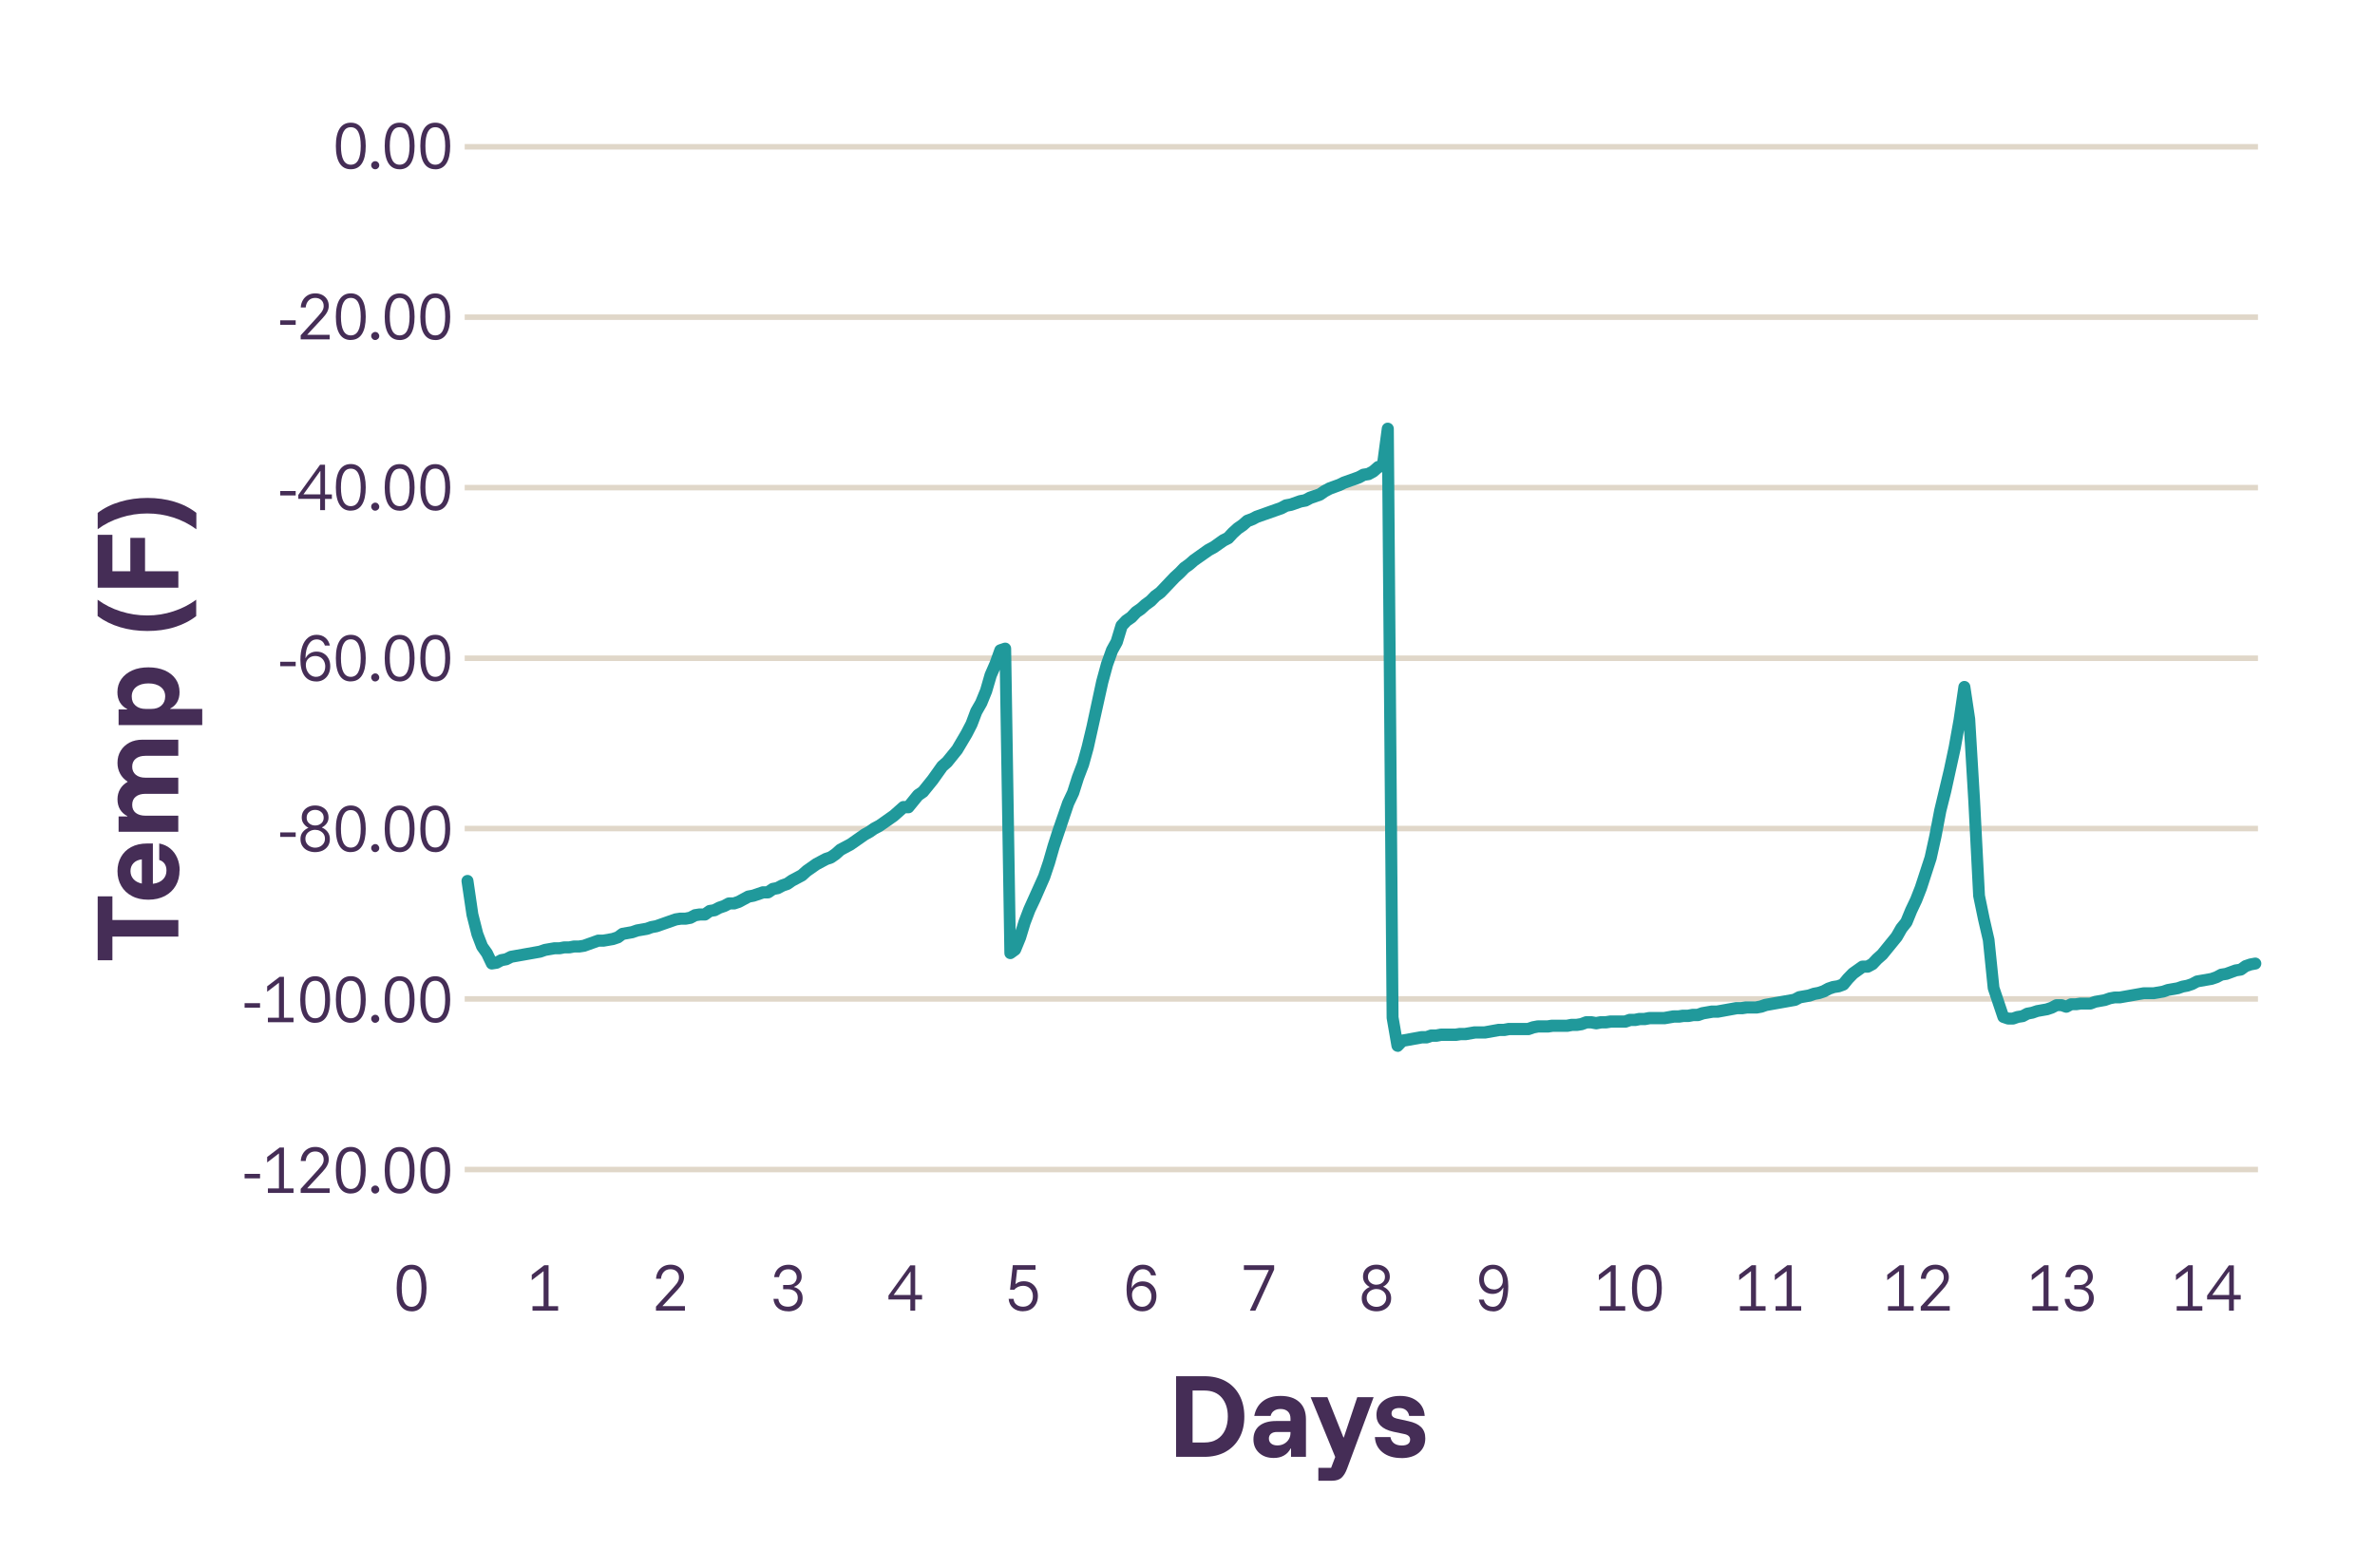 <?xml version="1.0" encoding="UTF-8"?> <svg xmlns="http://www.w3.org/2000/svg" viewBox="0 0 318 210"><defs><style> .cls-1 { fill: #452d56; } .cls-2 { fill: #e0d7c9; } .cls-3 { fill: #20999b; } </style></defs><g id="Layer_1" data-name="Layer 1"><g><path class="cls-1" d="M23.88,123.23v2.21h-8.83v3.17h-1.97v-8.56h1.97v3.17h8.83Z"></path><path class="cls-1" d="M24.04,116.59c0,.76-.17,1.44-.51,2.03-.34.59-.83,1.05-1.45,1.38-.63.33-1.37.5-2.22.5s-1.58-.16-2.19-.49c-.62-.32-1.1-.78-1.43-1.35-.34-.58-.51-1.24-.51-1.99,0-.7.16-1.33.47-1.89s.76-1,1.35-1.32c.59-.32,1.31-.49,2.17-.49h.75v5.4c.59-.07,1.04-.27,1.35-.59.32-.32.47-.72.47-1.19,0-.37-.09-.68-.26-.92-.17-.24-.41-.4-.71-.49v-2.21c.57.11,1.06.33,1.47.67.41.34.72.76.94,1.27.22.51.33,1.07.33,1.68ZM18.99,118.34v-3.25c-.5.07-.88.25-1.13.53-.26.28-.39.63-.39,1.04s.13.78.39,1.07c.26.3.64.5,1.13.61Z"></path><path class="cls-1" d="M23.88,111.4h-8v-2.05h1.17v-.05c-.44-.22-.76-.53-.99-.91-.22-.39-.33-.83-.33-1.34s.12-.96.35-1.36c.23-.4.56-.72,1-.97v-.04c-.44-.28-.77-.64-1-1.07-.23-.43-.35-.91-.35-1.43,0-.62.14-1.16.43-1.63.28-.46.68-.82,1.17-1.09.5-.26,1.08-.39,1.73-.39h4.81v2.16h-4.39c-.56,0-1,.13-1.31.39-.32.26-.47.62-.47,1.07s.16.8.47,1.07c.32.27.75.4,1.31.4h4.39v2.16h-4.39c-.56,0-1,.13-1.31.39-.32.26-.47.62-.47,1.09s.16.82.47,1.07c.32.25.75.38,1.31.38h4.39v2.16Z"></path><path class="cls-1" d="M27.08,97.11h-11.2v-2.09h1.15v-.05c-.87-.46-1.31-1.22-1.31-2.27,0-.67.18-1.25.53-1.75.35-.5.84-.88,1.46-1.16s1.35-.41,2.17-.41,1.55.14,2.18.41c.63.28,1.11.66,1.46,1.16.35.5.52,1.08.52,1.75,0,1.03-.42,1.76-1.25,2.2v.05h4.29v2.16ZM22.12,93.28c0-.54-.2-.97-.61-1.28-.4-.31-.95-.47-1.63-.47s-1.23.16-1.63.47c-.4.31-.61.74-.61,1.28s.17.92.51,1.22c.34.3.8.45,1.37.45h.72c.58,0,1.04-.15,1.37-.45s.51-.7.51-1.22Z"></path><path class="cls-1" d="M26.28,82.51c-.83.65-1.8,1.14-2.92,1.49s-2.33.51-3.63.51-2.51-.17-3.65-.51-2.14-.84-3.01-1.49v-2.19c.92.68,1.95,1.2,3.09,1.56,1.15.36,2.33.55,3.55.55s2.37-.18,3.49-.55c1.12-.36,2.14-.88,3.07-1.56v2.19Z"></path><path class="cls-1" d="M23.88,76.51v2.2h-10.8v-7.08h1.97v4.88h2.4v-4.47h1.97v4.47h4.45Z"></path><path class="cls-1" d="M26.28,70.88c-.92-.68-1.95-1.21-3.07-1.57-1.12-.36-2.28-.54-3.49-.54s-2.4.18-3.55.55c-1.15.36-2.18.88-3.09,1.56v-2.19c.87-.66,1.87-1.16,3.01-1.49,1.13-.34,2.35-.51,3.65-.51s2.51.17,3.63.51c1.12.34,2.09.84,2.92,1.49v2.19Z"></path></g><g><path class="cls-1" d="M157.47,195.12v-10.8h3.79c1.08,0,2.02.22,2.82.65.8.44,1.42,1.06,1.86,1.87.44.81.67,1.77.67,2.88s-.22,2.06-.67,2.87c-.44.81-1.07,1.43-1.87,1.87s-1.74.66-2.81.66h-3.79ZM159.67,193.2h1.59c.68,0,1.24-.15,1.71-.44.46-.29.82-.7,1.06-1.22s.37-1.13.37-1.82c0-1.04-.27-1.88-.81-2.52-.54-.64-1.32-.96-2.32-.96h-1.59v6.96Z"></path><path class="cls-1" d="M170.55,195.27c-.82,0-1.48-.23-1.97-.69-.5-.46-.75-1.06-.75-1.81s.27-1.39.8-1.81c.53-.43,1.28-.64,2.24-.64h1.92v-.32c0-.41-.12-.73-.35-.95s-.56-.34-.98-.34c-.35,0-.64.08-.87.24-.24.16-.39.39-.46.69h-2.19c.16-.85.55-1.51,1.16-1.98s1.4-.7,2.36-.7c1.08,0,1.91.27,2.51.82.6.55.89,1.32.89,2.31v5.03h-2v-1.12h-.05c-.22.42-.52.73-.91.95s-.83.32-1.35.32ZM171.02,193.59c.34,0,.64-.07.91-.22.27-.15.48-.35.63-.6.16-.25.23-.54.23-.87v-.11h-1.81c-.35,0-.61.08-.8.24-.19.16-.28.37-.28.64,0,.28.1.51.3.67.2.16.47.25.82.25Z"></path><path class="cls-1" d="M176.52,198.32v-1.73h1.71l.55-1.45-3.29-8.01h2.24l2.15,5.39h.05l1.8-5.39h2.19l-2.97,8-.57,1.53c-.2.56-.46.98-.75,1.25s-.73.41-1.3.41h-1.79Z"></path><path class="cls-1" d="M187.63,195.28c-1.03,0-1.87-.25-2.51-.76-.64-.51-.98-1.19-1.03-2.05h2.08c.06.36.23.64.49.84.27.2.62.29,1.05.29.35,0,.62-.07.81-.2.19-.13.29-.33.29-.6,0-.37-.25-.62-.76-.73l-1.52-.32c-1.48-.33-2.23-1.07-2.23-2.23,0-.77.29-1.39.87-1.86s1.34-.7,2.29-.7,1.73.24,2.33.73c.6.48.92,1.14.97,1.95h-2.08c-.06-.35-.21-.61-.44-.79-.23-.18-.53-.27-.89-.27-.31,0-.56.06-.75.19-.19.12-.28.31-.28.55,0,.18.06.32.18.43.12.11.29.19.51.24l1.57.35c.75.16,1.31.42,1.69.79.38.37.57.87.57,1.51,0,.82-.29,1.46-.87,1.94-.58.48-1.36.71-2.35.71Z"></path></g><g><g><path class="cls-1" d="M32.75,157.82v-.6h2.07s0,.6,0,.6h-2.07Z"></path><path class="cls-1" d="M35.87,159.77v-.6s1.48,0,1.48,0v-4.69s-1.55,1.19-1.55,1.19h-.03v-.71l1.67-1.27h.58v5.48s1.28,0,1.28,0v.6s-3.43,0-3.43,0Z"></path><path class="cls-1" d="M40.26,159.77v-.54s2.29-2.51,2.29-2.51c.2-.22.36-.41.48-.57.11-.15.19-.3.24-.43.05-.13.07-.27.07-.41,0-.33-.1-.59-.31-.79-.21-.2-.48-.3-.82-.3-.36,0-.66.11-.88.34-.23.23-.36.54-.4.94h-.66c.02-.38.12-.71.29-.99.16-.28.39-.5.67-.66s.62-.24.99-.24c.34,0,.65.07.93.21.27.14.49.34.64.59.15.25.23.54.23.87,0,.28-.07.55-.21.82-.14.27-.36.56-.66.88l-2,2.15v.03h2.99s0,.61,0,.61h-3.87Z"></path><path class="cls-1" d="M46.97,159.86c-.66,0-1.15-.26-1.49-.79-.34-.53-.51-1.31-.51-2.33,0-1.02.17-1.8.51-2.33.34-.53.84-.8,1.49-.8s1.15.27,1.49.79c.34.53.51,1.31.51,2.33,0,1.02-.17,1.8-.51,2.33-.34.53-.84.79-1.49.79ZM46.97,159.24c.44,0,.78-.21,1-.63.22-.42.33-1.05.33-1.88,0-.83-.11-1.46-.33-1.88-.22-.42-.55-.63-1-.63s-.77.21-.99.63c-.22.42-.33,1.05-.33,1.88,0,.83.11,1.46.33,1.88.22.42.55.63.99.63Z"></path><path class="cls-1" d="M50.24,159.86c-.15,0-.28-.05-.38-.16s-.16-.23-.16-.38.05-.28.16-.38.23-.16.38-.16.28.05.38.16.16.23.16.38-.05.28-.16.38-.23.16-.38.16Z"></path><path class="cls-1" d="M53.51,159.86c-.66,0-1.15-.26-1.49-.79-.34-.53-.51-1.31-.51-2.33,0-1.02.17-1.8.51-2.33.34-.53.84-.79,1.49-.79.65,0,1.15.26,1.49.79.34.53.51,1.31.51,2.33,0,1.02-.17,1.8-.51,2.33-.34.53-.84.79-1.49.8ZM53.51,159.24c.44,0,.78-.21,1-.63.22-.42.33-1.05.33-1.88,0-.83-.11-1.46-.33-1.88-.22-.42-.55-.63-1-.63s-.77.21-.99.63c-.22.42-.33,1.05-.33,1.88,0,.83.11,1.46.33,1.88.22.42.55.63.99.63Z"></path><path class="cls-1" d="M58.28,159.86c-.66,0-1.15-.26-1.49-.79-.34-.53-.51-1.31-.51-2.33,0-1.02.17-1.8.51-2.33.34-.53.84-.79,1.49-.79s1.15.26,1.49.79c.34.53.51,1.31.51,2.33,0,1.02-.17,1.8-.51,2.33-.34.53-.84.8-1.49.8ZM58.28,159.24c.44,0,.78-.21,1-.63.22-.42.33-1.05.33-1.88,0-.83-.11-1.46-.33-1.88-.22-.42-.55-.63-1-.63s-.77.21-.99.63c-.22.42-.33,1.05-.33,1.88,0,.83.11,1.46.33,1.88.22.42.55.63.99.63Z"></path></g><g><path class="cls-1" d="M32.75,134.96v-.6h2.07s0,.6,0,.6h-2.07Z"></path><path class="cls-1" d="M35.87,136.91v-.6s1.48,0,1.48,0v-4.69s-1.55,1.19-1.55,1.19h-.03v-.71l1.67-1.27h.58v5.48s1.28,0,1.28,0v.6s-3.43,0-3.43,0Z"></path><path class="cls-1" d="M42.2,137c-.66,0-1.15-.26-1.49-.79-.34-.53-.51-1.31-.51-2.33,0-1.02.17-1.8.51-2.33.34-.53.84-.8,1.49-.8s1.15.27,1.49.79.51,1.31.51,2.33c0,1.02-.17,1.8-.51,2.33-.34.53-.84.79-1.49.79ZM42.2,136.38c.44,0,.78-.21,1-.63.22-.42.33-1.05.33-1.88,0-.83-.11-1.46-.33-1.88-.22-.42-.55-.63-1-.63s-.77.21-.99.63c-.22.42-.33,1.05-.33,1.88,0,.83.11,1.46.33,1.88.22.42.55.63.99.63Z"></path><path class="cls-1" d="M46.97,136.99c-.66,0-1.15-.26-1.49-.79-.34-.53-.51-1.31-.51-2.33,0-1.02.17-1.8.51-2.33.34-.53.84-.8,1.49-.8s1.15.27,1.49.79c.34.53.51,1.31.51,2.33,0,1.02-.17,1.8-.51,2.33-.34.53-.84.79-1.49.79ZM46.97,136.38c.44,0,.78-.21,1-.63.22-.42.33-1.05.33-1.88,0-.83-.11-1.46-.33-1.88-.22-.42-.55-.63-1-.63s-.77.21-.99.63c-.22.42-.33,1.05-.33,1.88,0,.83.11,1.46.33,1.88.22.42.55.63.99.63Z"></path><path class="cls-1" d="M50.24,136.99c-.15,0-.28-.05-.38-.16s-.16-.23-.16-.38.05-.28.16-.38.23-.16.38-.16.28.05.38.16.16.23.16.38-.05.28-.16.38-.23.16-.38.16Z"></path><path class="cls-1" d="M53.51,136.99c-.66,0-1.15-.26-1.49-.79-.34-.53-.51-1.31-.51-2.33,0-1.02.17-1.8.51-2.33.34-.53.84-.79,1.49-.79.65,0,1.15.26,1.49.79.34.53.51,1.31.51,2.33,0,1.02-.17,1.8-.51,2.33-.34.53-.84.79-1.49.8ZM53.51,136.38c.44,0,.78-.21,1-.63.22-.42.33-1.05.33-1.88,0-.83-.11-1.46-.33-1.88-.22-.42-.55-.63-1-.63s-.77.21-.99.63c-.22.42-.33,1.05-.33,1.88,0,.83.11,1.46.33,1.88.22.42.55.63.99.63Z"></path><path class="cls-1" d="M58.28,136.99c-.66,0-1.15-.26-1.49-.79-.34-.53-.51-1.31-.51-2.33,0-1.02.17-1.8.51-2.33.34-.53.84-.79,1.49-.79s1.15.26,1.49.79c.34.53.51,1.31.51,2.33,0,1.02-.17,1.8-.51,2.33-.34.53-.84.8-1.49.8ZM58.28,136.38c.44,0,.78-.21,1-.63.22-.42.33-1.05.33-1.88,0-.83-.11-1.46-.33-1.88-.22-.42-.55-.63-1-.63s-.77.21-.99.63c-.22.42-.33,1.05-.33,1.88,0,.83.11,1.46.33,1.88.22.42.55.63.99.63Z"></path></g><g><path class="cls-1" d="M37.52,112.09v-.6h2.07s0,.6,0,.6h-2.07Z"></path><path class="cls-1" d="M42.2,114.13c-.35,0-.68-.07-.98-.2-.3-.13-.54-.33-.72-.6-.18-.26-.27-.58-.27-.96s.11-.7.32-.95c.21-.25.46-.43.73-.54v-.03c-.24-.11-.44-.29-.62-.53-.18-.24-.26-.52-.26-.82,0-.35.08-.64.24-.88.16-.24.38-.42.65-.55.27-.13.57-.19.9-.19s.64.06.91.19.49.31.65.55c.16.24.24.53.24.88,0,.31-.09.57-.26.8-.18.23-.38.4-.62.51v.03c.28.11.53.3.74.56.21.26.32.59.32.97s-.09.7-.27.96c-.18.26-.42.46-.72.6-.3.13-.63.2-.98.2ZM42.2,113.53c.23,0,.45-.05.65-.15s.36-.24.48-.42c.12-.18.18-.39.18-.63s-.06-.46-.18-.63c-.12-.18-.28-.31-.48-.41-.2-.1-.42-.15-.65-.15s-.45.05-.65.15c-.2.1-.36.23-.48.41s-.18.39-.18.63.06.45.18.63c.12.18.28.32.48.42.2.1.42.15.65.15ZM42.2,110.56c.31,0,.58-.09.8-.28.23-.19.34-.44.34-.76s-.11-.58-.34-.77-.49-.28-.8-.28-.58.09-.8.28c-.23.19-.34.44-.34.77s.11.57.34.76c.23.19.49.28.8.28Z"></path><path class="cls-1" d="M46.97,114.13c-.66,0-1.15-.26-1.49-.79-.34-.53-.51-1.31-.51-2.33,0-1.02.17-1.8.51-2.33.34-.53.84-.8,1.49-.8s1.15.27,1.49.79c.34.53.51,1.31.51,2.33,0,1.02-.17,1.8-.51,2.33-.34.53-.84.79-1.49.79ZM46.97,113.52c.44,0,.78-.21,1-.63.22-.42.33-1.05.33-1.88,0-.83-.11-1.46-.33-1.88-.22-.42-.55-.63-1-.63s-.77.21-.99.63c-.22.42-.33,1.05-.33,1.88,0,.83.11,1.46.33,1.88.22.42.55.63.99.63Z"></path><path class="cls-1" d="M50.24,114.13c-.15,0-.28-.05-.38-.16s-.16-.23-.16-.38.05-.28.16-.38.23-.16.38-.16.28.05.38.16.16.23.16.38-.05.28-.16.38-.23.16-.38.16Z"></path><path class="cls-1" d="M53.51,114.13c-.66,0-1.15-.26-1.49-.79-.34-.53-.51-1.31-.51-2.33,0-1.02.17-1.8.51-2.33.34-.53.84-.79,1.49-.79.65,0,1.15.26,1.49.79.34.53.51,1.31.51,2.33,0,1.02-.17,1.8-.51,2.33-.34.53-.84.79-1.49.8ZM53.51,113.51c.44,0,.78-.21,1-.63.22-.42.33-1.05.33-1.88,0-.83-.11-1.46-.33-1.88-.22-.42-.55-.63-1-.63s-.77.21-.99.63c-.22.42-.33,1.05-.33,1.88,0,.83.11,1.46.33,1.88.22.42.55.63.99.63Z"></path><path class="cls-1" d="M58.28,114.13c-.66,0-1.15-.26-1.49-.79-.34-.53-.51-1.31-.51-2.33,0-1.02.17-1.8.51-2.33.34-.53.84-.79,1.49-.79s1.15.26,1.49.79c.34.53.51,1.31.51,2.33,0,1.02-.17,1.8-.51,2.33-.34.53-.84.8-1.49.8ZM58.28,113.51c.44,0,.78-.21,1-.63.22-.42.33-1.05.33-1.88,0-.83-.11-1.46-.33-1.88-.22-.42-.55-.63-1-.63s-.77.21-.99.63c-.22.42-.33,1.05-.33,1.88,0,.83.11,1.46.33,1.88.22.42.55.63.99.63Z"></path></g><g><path class="cls-1" d="M37.52,89.23v-.6h2.07s0,.6,0,.6h-2.07Z"></path><path class="cls-1" d="M42.34,91.27c-.68,0-1.2-.25-1.57-.75-.36-.5-.55-1.22-.55-2.15,0-.7.09-1.3.26-1.8.17-.5.42-.88.75-1.15.32-.27.71-.4,1.16-.4s.85.12,1.16.38c.31.25.52.6.62,1.06h-.67c-.08-.26-.22-.47-.41-.61-.19-.14-.42-.21-.69-.21-.44,0-.79.21-1.06.63s-.42,1.04-.44,1.86h.03c.14-.28.34-.49.6-.64.26-.15.54-.22.84-.22.37,0,.69.08.97.25s.49.39.65.69c.16.29.23.64.23,1.03s-.08.75-.24,1.06c-.16.31-.38.55-.66.72-.28.17-.6.26-.97.26ZM42.31,90.65c.37,0,.66-.13.89-.39.23-.26.35-.59.35-1,0-.27-.06-.5-.17-.72-.11-.21-.27-.38-.47-.5-.2-.12-.44-.18-.7-.18-.36,0-.66.11-.9.33-.24.22-.36.5-.36.84,0,.31.06.59.18.83.12.24.28.44.49.58s.44.21.69.21Z"></path><path class="cls-1" d="M46.97,91.27c-.66,0-1.15-.26-1.49-.79-.34-.53-.51-1.31-.51-2.33,0-1.02.17-1.8.51-2.33.34-.53.84-.8,1.49-.8s1.15.27,1.49.79c.34.53.51,1.31.51,2.33,0,1.02-.17,1.8-.51,2.33-.34.53-.84.79-1.49.79ZM46.97,90.65c.44,0,.78-.21,1-.63.22-.42.33-1.05.33-1.88,0-.83-.11-1.46-.33-1.88-.22-.42-.55-.63-1-.63s-.77.21-.99.63c-.22.42-.33,1.05-.33,1.88,0,.83.11,1.46.33,1.88.22.42.55.63.99.63Z"></path><path class="cls-1" d="M50.24,91.27c-.15,0-.28-.05-.38-.16s-.16-.23-.16-.38.05-.28.16-.38.23-.16.38-.16.28.05.38.16.16.23.16.38-.05.28-.16.38-.23.16-.38.16Z"></path><path class="cls-1" d="M53.51,91.27c-.66,0-1.15-.26-1.49-.79-.34-.53-.51-1.31-.51-2.33,0-1.02.17-1.8.51-2.33.34-.53.84-.79,1.49-.79.65,0,1.15.26,1.49.79.34.53.51,1.31.51,2.33,0,1.02-.17,1.8-.51,2.33-.34.53-.84.79-1.49.8ZM53.51,90.65c.44,0,.78-.21,1-.63.22-.42.33-1.05.33-1.88,0-.83-.11-1.46-.33-1.88-.22-.42-.55-.63-1-.63s-.77.21-.99.63c-.22.42-.33,1.05-.33,1.88,0,.83.11,1.46.33,1.88.22.42.55.63.99.63Z"></path><path class="cls-1" d="M58.28,91.26c-.66,0-1.15-.26-1.49-.79-.34-.53-.51-1.31-.51-2.33,0-1.02.17-1.8.51-2.33.34-.53.84-.79,1.49-.79s1.15.26,1.49.79c.34.53.51,1.31.51,2.33,0,1.02-.17,1.8-.51,2.33-.34.53-.84.8-1.49.8ZM58.28,90.65c.44,0,.78-.21,1-.63.22-.42.33-1.05.33-1.88,0-.83-.11-1.46-.33-1.88-.22-.42-.55-.63-1-.63s-.77.21-.99.63c-.22.42-.33,1.05-.33,1.88,0,.83.11,1.46.33,1.88.22.42.55.63.99.63Z"></path></g><g><path class="cls-1" d="M37.52,66.36v-.6h2.07s0,.6,0,.6h-2.07Z"></path><path class="cls-1" d="M42.87,68.31v-1.5s-2.93,0-2.93,0v-.52l2.92-4.05h.66v3.98s.92,0,.92,0v.6h-.92s0,1.5,0,1.5h-.66ZM40.63,66.21h2.27s0-3.12,0-3.12h-.03l-2.24,3.12Z"></path><path class="cls-1" d="M46.97,68.4c-.66,0-1.15-.26-1.49-.79-.34-.53-.51-1.31-.51-2.33,0-1.02.17-1.8.51-2.33.34-.53.84-.8,1.49-.8s1.15.27,1.49.79c.34.53.51,1.31.51,2.33,0,1.02-.17,1.8-.51,2.33-.34.53-.84.79-1.49.79ZM46.97,67.79c.44,0,.78-.21,1-.63.22-.42.33-1.05.33-1.88,0-.83-.11-1.46-.33-1.88-.22-.42-.55-.63-1-.63s-.77.21-.99.63c-.22.42-.33,1.05-.33,1.88,0,.83.11,1.46.33,1.88.22.42.55.63.99.63Z"></path><path class="cls-1" d="M50.24,68.4c-.15,0-.28-.05-.38-.16s-.16-.23-.16-.38.05-.28.16-.38.23-.16.38-.16.28.05.38.16.16.23.16.38-.05.28-.16.38-.23.16-.38.16Z"></path><path class="cls-1" d="M53.51,68.4c-.66,0-1.15-.26-1.49-.79-.34-.53-.51-1.31-.51-2.33,0-1.02.17-1.8.51-2.33.34-.53.84-.79,1.49-.79.65,0,1.15.26,1.49.79.34.53.51,1.31.51,2.33,0,1.02-.17,1.8-.51,2.33-.34.53-.84.79-1.49.8ZM53.51,67.79c.44,0,.78-.21,1-.63.22-.42.33-1.05.33-1.88,0-.83-.11-1.46-.33-1.88-.22-.42-.55-.63-1-.63s-.77.21-.99.63c-.22.42-.33,1.05-.33,1.88,0,.83.11,1.46.33,1.88.22.42.55.63.99.63Z"></path><path class="cls-1" d="M58.28,68.4c-.66,0-1.15-.26-1.49-.79-.34-.53-.51-1.31-.51-2.33,0-1.02.17-1.8.51-2.33.34-.53.84-.79,1.49-.79s1.15.26,1.49.79c.34.53.51,1.31.51,2.33,0,1.02-.17,1.8-.51,2.33-.34.53-.84.8-1.49.8ZM58.28,67.78c.44,0,.78-.21,1-.63.22-.42.33-1.05.33-1.88,0-.83-.11-1.46-.33-1.88-.22-.42-.55-.63-1-.63s-.77.21-.99.63c-.22.42-.33,1.05-.33,1.88,0,.83.11,1.46.33,1.88.22.42.55.63.99.63Z"></path></g><g><path class="cls-1" d="M37.52,43.5v-.6h2.07s0,.6,0,.6h-2.07Z"></path><path class="cls-1" d="M40.26,45.45v-.54s2.29-2.51,2.29-2.51c.2-.22.36-.41.48-.57.11-.15.19-.3.24-.43.05-.13.07-.27.07-.41,0-.33-.1-.59-.31-.79-.21-.2-.48-.3-.82-.3-.36,0-.66.11-.88.34-.23.23-.36.54-.4.94h-.66c.02-.38.12-.71.29-.99.16-.28.39-.5.67-.66s.62-.24.99-.24c.34,0,.65.07.93.21.27.14.49.34.64.59.15.25.23.54.23.87,0,.28-.07.55-.21.82-.14.27-.36.56-.66.88l-2,2.15v.03h2.99s0,.61,0,.61h-3.87Z"></path><path class="cls-1" d="M46.97,45.54c-.66,0-1.15-.26-1.49-.79-.34-.53-.51-1.31-.51-2.33,0-1.02.17-1.8.51-2.33.34-.53.84-.8,1.49-.8s1.15.27,1.49.79c.34.53.51,1.31.51,2.33,0,1.02-.17,1.8-.51,2.33-.34.53-.84.79-1.49.79ZM46.97,44.92c.44,0,.78-.21,1-.63.22-.42.33-1.05.33-1.88,0-.83-.11-1.46-.33-1.88-.22-.42-.55-.63-1-.63s-.77.21-.99.63c-.22.42-.33,1.05-.33,1.88,0,.83.11,1.46.33,1.88.22.42.55.63.99.63Z"></path><path class="cls-1" d="M50.24,45.54c-.15,0-.28-.05-.38-.16s-.16-.23-.16-.38.05-.28.16-.38.23-.16.38-.16.28.05.38.16.16.23.16.38-.05.28-.16.38-.23.16-.38.16Z"></path><path class="cls-1" d="M53.51,45.54c-.66,0-1.15-.26-1.49-.79-.34-.53-.51-1.31-.51-2.33,0-1.02.17-1.8.51-2.33.34-.53.84-.79,1.49-.79.65,0,1.15.26,1.49.79.34.53.51,1.31.51,2.33,0,1.02-.17,1.8-.51,2.33-.34.53-.84.79-1.49.8ZM53.51,44.92c.44,0,.78-.21,1-.63.22-.42.33-1.05.33-1.88,0-.83-.11-1.46-.33-1.88-.22-.42-.55-.63-1-.63s-.77.21-.99.63c-.22.42-.33,1.05-.33,1.88,0,.83.11,1.46.33,1.88.22.42.55.63.99.63Z"></path><path class="cls-1" d="M58.28,45.54c-.66,0-1.15-.26-1.49-.79-.34-.53-.51-1.31-.51-2.33,0-1.02.17-1.8.51-2.33.34-.53.84-.79,1.49-.79s1.15.26,1.49.79c.34.53.51,1.31.51,2.33,0,1.02-.17,1.8-.51,2.33-.34.53-.84.8-1.49.8ZM58.28,44.92c.44,0,.78-.21,1-.63.22-.42.33-1.05.33-1.88,0-.83-.11-1.46-.33-1.88-.22-.42-.55-.63-1-.63s-.77.21-.99.63c-.22.42-.33,1.05-.33,1.88,0,.83.11,1.46.33,1.88.22.42.55.63.99.63Z"></path></g><g><path class="cls-1" d="M46.97,22.67c-.66,0-1.15-.26-1.49-.79-.34-.53-.51-1.31-.51-2.33,0-1.03.17-1.8.51-2.33.34-.53.84-.79,1.49-.79s1.15.26,1.49.79.51,1.31.51,2.33c0,1.02-.17,1.8-.51,2.33-.34.53-.84.79-1.49.79ZM46.97,22.06c.44,0,.78-.21,1-.63.22-.42.33-1.05.33-1.88,0-.83-.11-1.46-.33-1.88-.22-.42-.55-.63-1-.63s-.77.21-.99.63c-.22.42-.33,1.05-.33,1.88,0,.83.11,1.46.33,1.88.22.42.55.63.99.63Z"></path><path class="cls-1" d="M50.24,22.67c-.15,0-.28-.05-.38-.16-.1-.1-.16-.23-.16-.38s.05-.28.16-.38c.1-.11.23-.16.38-.16s.28.05.38.16c.1.1.16.23.16.38s-.05.28-.16.38c-.1.11-.23.16-.38.16Z"></path><path class="cls-1" d="M53.51,22.67c-.66,0-1.15-.26-1.49-.79-.34-.53-.51-1.31-.51-2.33,0-1.02.17-1.8.51-2.33.34-.53.84-.79,1.49-.79.65,0,1.15.26,1.49.79.34.53.51,1.31.51,2.33,0,1.02-.17,1.8-.51,2.33-.34.53-.84.79-1.49.8ZM53.51,22.06c.44,0,.78-.21,1-.63.22-.42.33-1.05.33-1.88,0-.83-.11-1.46-.33-1.88-.22-.42-.55-.63-1-.63s-.77.21-.99.63c-.22.42-.33,1.05-.33,1.88,0,.83.11,1.46.33,1.88.22.42.55.63.99.63Z"></path><path class="cls-1" d="M58.28,22.67c-.66,0-1.15-.26-1.49-.79-.34-.53-.51-1.31-.51-2.33,0-1.03.17-1.8.51-2.33.34-.53.84-.79,1.49-.79s1.15.26,1.49.79c.34.53.51,1.31.51,2.33,0,1.02-.17,1.8-.51,2.33-.34.53-.84.8-1.49.8ZM58.28,22.06c.44,0,.78-.21,1-.63.22-.42.33-1.05.33-1.88,0-.83-.11-1.46-.33-1.88-.22-.42-.55-.63-1-.63s-.77.21-.99.63c-.22.42-.33,1.05-.33,1.88,0,.83.11,1.46.33,1.88.22.42.55.63.99.63Z"></path></g></g><g><path class="cls-1" d="M55.11,175.63c-.66,0-1.15-.26-1.49-.79-.34-.53-.51-1.31-.51-2.33,0-1.02.17-1.8.51-2.33.34-.53.84-.79,1.49-.79s1.15.26,1.49.79c.34.53.51,1.31.51,2.33,0,1.02-.17,1.8-.51,2.33-.34.53-.84.8-1.49.8ZM55.11,175.02c.44,0,.78-.21,1-.63.22-.42.33-1.05.33-1.88,0-.83-.11-1.46-.33-1.88-.22-.42-.55-.63-1-.63s-.77.21-.99.63c-.22.42-.33,1.05-.33,1.88,0,.83.11,1.46.33,1.88.22.42.55.63.99.63Z"></path><path class="cls-1" d="M71.3,175.54v-.6s1.48,0,1.48,0v-4.69s-1.55,1.19-1.55,1.19h-.03v-.71l1.67-1.27h.58v5.48s1.28,0,1.28,0v.6s-3.43,0-3.43,0Z"></path><path class="cls-1" d="M87.83,175.54v-.54s2.29-2.51,2.29-2.51c.2-.22.36-.41.48-.57.11-.15.19-.3.24-.43.05-.13.07-.27.07-.41,0-.33-.1-.59-.31-.79-.21-.2-.48-.3-.82-.3-.36,0-.66.11-.88.34-.23.23-.36.54-.4.94h-.66c.02-.38.12-.71.29-.99.16-.28.39-.5.67-.66.29-.16.62-.24.99-.24.34,0,.65.07.93.21s.49.34.64.59c.15.25.23.54.23.87,0,.28-.07.55-.21.82-.14.26-.36.56-.66.88l-2,2.15v.03h2.99s0,.61,0,.61h-3.87Z"></path><path class="cls-1" d="M105.54,175.63c-.58,0-1.04-.15-1.38-.44-.35-.29-.55-.7-.6-1.23h.66c.03.33.16.59.39.78s.53.27.9.27.68-.11.93-.33c.25-.22.38-.51.38-.87s-.12-.64-.37-.84c-.25-.2-.56-.3-.94-.3h-.65v-.57h.7c.37,0,.65-.1.84-.31s.28-.45.28-.72c0-.32-.11-.58-.33-.78-.22-.2-.49-.29-.8-.29-.36,0-.65.1-.85.3-.21.2-.33.45-.39.75h-.65c.03-.32.13-.6.29-.85.16-.25.39-.45.66-.59s.6-.22.96-.22c.33,0,.62.06.89.19.27.13.48.31.64.55.16.24.24.53.24.86s-.1.6-.29.84c-.19.24-.43.41-.73.52v.03c.33.08.6.25.82.5s.33.58.33.98-.09.72-.27.98c-.18.27-.41.46-.7.6-.29.13-.61.2-.96.2Z"></path><path class="cls-1" d="M121.89,175.54v-1.5s-2.93,0-2.93,0v-.52l2.92-4.05h.66s0,3.97,0,3.97h.92v.6h-.92v1.5s-.66,0-.66,0ZM119.65,173.44h2.27v-3.12h-.03l-2.24,3.12Z"></path><path class="cls-1" d="M137.03,175.63c-.58,0-1.04-.15-1.38-.44-.35-.29-.55-.7-.6-1.23h.66c.03.33.16.59.39.77.23.19.53.28.9.28s.7-.13.94-.39c.24-.26.36-.6.36-1.01s-.12-.75-.36-1.01-.56-.39-.94-.39c-.25,0-.47.05-.68.14-.21.1-.38.23-.5.39h-.58s.37-3.29.37-3.29h3.04s0,.61,0,.61h-2.46s-.22,1.91-.22,1.91h.03c.13-.12.3-.22.48-.28s.39-.09.6-.09c.38,0,.7.08.99.25.28.17.5.4.66.69s.24.64.24,1.03-.08.75-.25,1.06c-.17.31-.39.55-.68.72-.29.17-.62.26-1,.26Z"></path><path class="cls-1" d="M152.96,175.63c-.68,0-1.2-.25-1.57-.75-.36-.5-.55-1.22-.55-2.15,0-.7.09-1.3.26-1.8.17-.5.42-.88.75-1.15.32-.27.71-.4,1.16-.4s.85.12,1.16.37c.31.25.52.6.62,1.06h-.67c-.08-.26-.22-.47-.41-.61-.19-.14-.42-.21-.69-.21-.44,0-.79.21-1.06.63-.27.42-.42,1.04-.44,1.86h.03c.14-.28.34-.49.6-.64.26-.15.54-.22.84-.22.37,0,.69.08.97.25.27.17.49.4.65.69.16.29.23.64.23,1.03s-.08.75-.24,1.06c-.16.31-.38.55-.66.72-.28.17-.6.26-.97.26ZM152.93,175.02c.37,0,.66-.13.89-.39.23-.26.35-.59.35-1,0-.27-.06-.5-.17-.72-.11-.21-.27-.38-.47-.5-.2-.12-.44-.18-.7-.18-.36,0-.66.11-.9.33-.24.22-.36.5-.36.84,0,.31.06.59.18.83.12.25.28.44.49.58s.44.21.69.21Z"></path><path class="cls-1" d="M167.35,175.54l2.55-5.45h-3.35s0-.63,0-.63h4.05s0,.58,0,.58l-2.51,5.5h-.73Z"></path><path class="cls-1" d="M184.3,175.63c-.35,0-.68-.07-.98-.2-.3-.14-.54-.33-.72-.6s-.27-.58-.27-.96.11-.7.32-.95c.21-.25.46-.43.73-.54v-.03c-.24-.11-.44-.29-.62-.53-.18-.24-.26-.52-.26-.82,0-.35.08-.64.24-.88s.38-.42.65-.55.57-.19.9-.19.64.06.91.19c.27.13.49.31.65.55.16.24.24.53.24.88,0,.31-.09.57-.26.8-.18.23-.38.4-.62.51v.03c.28.11.53.3.74.56.21.26.32.59.32.97s-.09.7-.27.96c-.18.26-.42.46-.72.6s-.63.2-.98.2ZM184.3,175.03c.23,0,.45-.05.65-.15s.36-.24.48-.42c.12-.18.18-.39.18-.63s-.06-.46-.18-.63c-.12-.18-.28-.31-.48-.41-.2-.1-.42-.15-.65-.15s-.45.05-.65.15c-.2.1-.36.23-.48.41-.12.18-.18.39-.18.63s.06.45.18.63c.12.18.28.32.48.42.2.1.42.15.65.15ZM184.3,172.06c.31,0,.58-.09.8-.28.23-.19.34-.44.34-.76s-.11-.58-.34-.76c-.23-.19-.49-.28-.8-.28s-.58.09-.8.28c-.23.19-.34.44-.34.77s.11.57.34.76.49.28.8.28Z"></path><path class="cls-1" d="M199.9,175.63c-.5,0-.91-.13-1.24-.4-.33-.27-.55-.66-.65-1.17h.67c.08.32.22.56.44.72.21.16.48.24.78.24.44,0,.78-.22,1.01-.65.23-.43.36-1.07.38-1.91h-.03c-.13.26-.32.47-.57.62-.25.15-.53.22-.84.22-.36,0-.67-.08-.94-.24-.27-.16-.48-.39-.63-.68s-.23-.63-.23-1.02.08-.73.24-1.02c.16-.3.37-.53.65-.7.28-.17.59-.25.95-.25.66,0,1.16.25,1.52.75.36.5.54,1.2.54,2.12,0,.73-.08,1.35-.24,1.85-.16.5-.39.89-.69,1.15-.3.26-.68.39-1.12.39ZM200.01,172.71c.35,0,.65-.11.87-.33s.34-.49.34-.83c0-.3-.06-.57-.17-.81-.12-.24-.27-.43-.46-.57-.2-.14-.42-.21-.67-.21-.36,0-.65.13-.88.38-.23.25-.35.58-.35.98s.12.74.37.99c.24.25.56.38.94.38Z"></path><g><path class="cls-1" d="M214.18,175.54v-.6s1.48,0,1.48,0v-4.69s-1.55,1.19-1.55,1.19h-.03v-.71l1.67-1.27h.58v5.48s1.28,0,1.28,0v.6s-3.43,0-3.43,0Z"></path><path class="cls-1" d="M220.51,175.63c-.66,0-1.15-.26-1.49-.79-.34-.53-.51-1.31-.51-2.33,0-1.02.17-1.8.51-2.33.34-.53.84-.8,1.49-.8s1.15.27,1.49.79c.34.53.51,1.31.51,2.33,0,1.02-.17,1.8-.51,2.33-.34.53-.84.8-1.49.8ZM220.51,175.02c.44,0,.78-.21,1-.63.22-.42.33-1.05.33-1.88,0-.83-.11-1.46-.33-1.88-.22-.42-.55-.63-1-.63s-.77.21-.99.63c-.22.42-.33,1.05-.33,1.88,0,.83.11,1.46.33,1.88.22.42.55.63.99.63Z"></path></g><g><path class="cls-1" d="M232.97,175.54v-.6s1.48,0,1.48,0v-4.69l-1.55,1.19h-.03v-.71l1.67-1.27h.58v5.48s1.28,0,1.28,0v.6h-3.43Z"></path><path class="cls-1" d="M237.74,175.54v-.6h1.48s0-4.69,0-4.69l-1.55,1.19h-.03v-.71l1.67-1.27h.58v5.48s1.28,0,1.28,0v.6s-3.43,0-3.43,0Z"></path></g><g><path class="cls-1" d="M252.79,175.54v-.6s1.48,0,1.48,0v-4.69s-1.55,1.19-1.55,1.19h-.03v-.71l1.67-1.27h.58v5.48s1.28,0,1.28,0v.6s-3.43,0-3.43,0Z"></path><path class="cls-1" d="M257.18,175.54v-.54s2.29-2.51,2.29-2.51c.2-.22.36-.41.48-.57.11-.15.19-.3.24-.43.05-.13.07-.27.07-.41,0-.33-.1-.59-.31-.79-.21-.2-.48-.3-.82-.3-.36,0-.66.11-.88.34-.23.23-.36.54-.4.94h-.66c.02-.38.12-.71.29-.99.16-.28.39-.5.67-.66.29-.16.62-.24.99-.24.34,0,.65.07.93.21s.49.34.64.59c.15.25.23.54.23.87,0,.28-.07.55-.21.82-.14.26-.36.56-.66.88l-2,2.15v.03h2.99s0,.61,0,.61h-3.87Z"></path></g><g><path class="cls-1" d="M272.14,175.54v-.6s1.48,0,1.48,0v-4.69s-1.55,1.19-1.55,1.19h-.03v-.71l1.67-1.27h.58v5.48s1.28,0,1.28,0v.6s-3.43,0-3.43,0Z"></path><path class="cls-1" d="M278.42,175.63c-.58,0-1.04-.15-1.38-.43s-.55-.7-.6-1.23h.66c.03.33.16.59.39.78s.53.27.9.27.68-.11.93-.33c.25-.22.38-.51.38-.87s-.12-.64-.37-.84-.56-.3-.94-.3h-.65v-.57h.7c.37,0,.65-.1.84-.31.19-.21.28-.45.28-.72,0-.32-.11-.58-.33-.78-.22-.2-.49-.29-.8-.29-.36,0-.65.1-.85.3-.21.2-.33.45-.39.75h-.65c.03-.32.13-.6.29-.85.16-.25.39-.45.66-.59s.6-.22.96-.22c.33,0,.62.06.89.19s.48.31.64.55c.16.24.24.53.24.86s-.1.6-.29.84c-.19.24-.43.41-.73.52v.03c.33.08.6.25.82.5s.33.58.33.98-.09.72-.27.98c-.18.27-.41.46-.7.6-.29.13-.61.2-.96.2Z"></path></g><g><path class="cls-1" d="M291.45,175.54v-.6s1.48,0,1.48,0v-4.69s-1.55,1.19-1.55,1.19h-.03v-.71l1.67-1.27h.58v5.48s1.28,0,1.28,0v.6s-3.43,0-3.43,0Z"></path><path class="cls-1" d="M298.45,175.54v-1.5s-2.93,0-2.93,0v-.52l2.92-4.05h.66s0,3.97,0,3.97h.92v.6h-.92v1.5s-.66,0-.66,0ZM296.21,173.44h2.27s0-3.12,0-3.12h-.03l-2.24,3.12Z"></path></g></g></g><g id="Isolation_Mode" data-name="Isolation Mode"><rect class="cls-2" x="62.22" y="156.27" width="240.11" height=".74"></rect><rect class="cls-2" x="62.22" y="133.42" width="240.11" height=".74"></rect><rect class="cls-2" x="62.22" y="110.6" width="240.11" height=".74"></rect><rect class="cls-2" x="62.22" y="87.79" width="240.11" height=".74"></rect><rect class="cls-2" x="62.22" y="64.94" width="240.11" height=".74"></rect><rect class="cls-2" x="62.22" y="42.11" width="240.11" height=".74"></rect><rect class="cls-2" x="62.22" y="19.29" width="240.11" height=".74"></rect><path class="cls-3" d="M187.12,140.87c-.08,0-.16-.01-.24-.04-.29-.09-.5-.33-.56-.63l-.65-3.77s-.01-.09-.01-.13l-.59-73.06-.13.05-.53.47s-.1.08-.15.11l-.65.35c-.08.04-.16.07-.25.08l-.51.08-.51.28s-.08.04-.13.06l-1.94.69-.58.29-1.32.49-.6.32-.57.4c-.06.04-.13.07-.19.1l-1.24.43-.6.32c-.07.04-.15.07-.23.08l-.59.11-1.23.43s-.07.02-.11.03l-.53.1-.54.29s-.08.04-.12.05l-3.22,1.13-.54.29-.6.23-.54.48-.68.47-.59.54-.6.65c-.06.07-.14.13-.23.17l-.59.3-1.27.89-.68.37-1.91,1.34-.58.51-.65.47-.6.62-.67.61-1.92,2.02s-.07.07-.11.09l-.59.43-.6.62s-.07.07-.11.09l-.65.47-.56.51s-.05.05-.08.07l-.58.4-.59.63s-.08.08-.13.11l-.58.4-.46.49-.6,1.98c-.02.05-.04.11-.07.16l-.6,1.08-.63,1.75-.63,2.32-1.95,8.78-.64,2.31-.68,1.78-.64,2.02s-.02.07-.04.1l-.65,1.37-1.92,5.71-.62,2.16-.66,1.97-1.33,3.04-.66,1.39-.63,1.65-.61,2.01-.68,1.66c-.06.14-.15.26-.27.35l-.65.47c-.24.18-.56.2-.83.07-.27-.13-.44-.41-.44-.71l-.61-37.96-.44,1-.62,2.11-.68,1.67s-.03.06-.05.09l-.62,1.09-.63,1.65-.69,1.35-1.32,2.22-1.37,1.7s-.06.07-.09.1l-.58.51-1.25,1.76-1.32,1.63c-.05.06-.1.11-.17.15l-.55.38-1.24,1.52c-.15.19-.38.29-.62.29h-.35l-1.05.93s-.05.05-.08.07l-1.96,1.37-.73.39-.57.4-.7.39-1.89,1.32-1.29.69-.56.5s-.05.05-.08.07l-.65.45c-.06.04-.12.07-.19.1l-.59.2-1.2.64-1.23.86-.59.54s-.1.08-.16.11l-1.3.69-.57.4c-.06.04-.12.07-.19.1l-.59.2-.6.32c-.07.04-.15.06-.23.08l-.47.09-.51.35c-.13.09-.29.14-.46.14h-.52l-1.18.4s-.07.02-.11.03l-.53.1-1.17.63s-.08.04-.13.06l-.65.22c-.08.03-.17.04-.26.04h-.45l-.48.25s-.08.04-.12.05l-.59.2-.6.32c-.08.04-.16.07-.25.08l-.44.07-.5.36c-.14.1-.3.15-.47.15h-.59l-.46.07-.53.28c-.07.04-.15.07-.23.08l-.65.12s-.1.01-.15.01h-.57l-.52.08-2.54.89s-.07.02-.11.03l-.59.11-.57.2s-.1.03-.15.04l-1.22.21-.6.21s-.07.02-.11.03l-1.13.2-.47.35c-.07.05-.14.09-.22.11l-.65.22s-.07.02-.11.03l-1.33.23s-.08,0-.12,0h-.52l-1.81.65s-.09.03-.14.03l-.65.1s-.08,0-.12,0h-.58l-.58.11s-.1.01-.15.01h-.58l-.58.11s-.1.01-.15.01h-.57l-1.16.2-.6.21s-.07.02-.11.03l-3.78.67-.55.28c-.07.03-.14.06-.21.07l-.53.1-.54.29c-.08.04-.16.07-.25.08l-.63.1c-.35.06-.7-.13-.85-.45l-.62-1.3-.61-.86c-.04-.06-.07-.12-.1-.18l-.65-1.71-.68-2.7-.67-4.54c-.06-.44.24-.85.68-.91.44-.07.85.24.91.68l.65,4.46.64,2.53.59,1.52.59.83s.05.08.07.12l.38.79.45-.24c.07-.04.15-.07.23-.08l.54-.1.55-.28c.07-.03.14-.06.21-.07l3.83-.68.6-.21s.08-.02.11-.03l1.33-.23s.08,0,.12,0h.56l.58-.11s.1-.01.15-.01h.58l.58-.11s.1-.01.15-.01h.59l.52-.08,1.87-.67c.08-.03.17-.04.26-.04h.59l1.16-.2.48-.16.53-.39c.1-.08.23-.13.35-.15l1.22-.21.6-.21s.08-.02.11-.03l1.25-.22.56-.2s.08-.02.12-.03l.59-.11,2.55-.9s.09-.03.14-.03l.65-.1s.08,0,.12,0h.56l.46-.09.54-.29c.08-.04.17-.07.25-.08l.65-.1s.08,0,.12,0h.39l.44-.32c.1-.07.22-.12.34-.14l.5-.08.54-.28s.08-.04.11-.05l.59-.2.6-.32c.12-.06.25-.09.38-.09h.52l.46-.16,1.23-.67c.07-.04.15-.06.23-.08l.6-.11,1.25-.43c.08-.03.17-.04.26-.04h.4l.45-.31c.09-.06.19-.11.3-.13l.51-.1.55-.29s.08-.04.12-.05l.55-.19.56-.39,1.29-.69.56-.5s.05-.05.08-.07l1.29-.91s.06-.04.09-.06l1.3-.69s.08-.04.12-.05l.55-.19.52-.36.59-.53s.1-.08.16-.11l1.31-.69,1.88-1.32.7-.39.58-.41.73-.39,1.83-1.29,1.25-1.11c.15-.13.33-.2.53-.2h.27l1.06-1.31c.05-.06.11-.12.17-.16l.56-.38,1.2-1.49,1.28-1.8c.04-.05.08-.1.13-.14l.6-.53,1.26-1.55,1.21-2.06.64-1.23.61-1.63s.03-.08.05-.11l.63-1.1.63-1.54.6-2.08s.02-.07.04-.1l.65-1.49.63-1.76c.08-.23.27-.41.5-.49l.65-.22c.24-.08.51-.05.72.1.21.15.34.39.34.65l.6,37.74.41-1.34.67-1.76,1.97-4.38.63-1.87.62-2.15.66-2.06,1.31-3.78.66-1.4.64-2.01.67-1.76.61-2.21.65-2.72,1.3-6.04.66-2.42.67-1.87s.03-.08.05-.12l.59-1.07.63-2.08c.04-.12.1-.23.18-.32l.65-.69s.08-.08.13-.11l.58-.4.59-.63s.08-.08.13-.11l.61-.42.59-.53.66-.48.6-.62s.07-.07.11-.09l.59-.43,1.9-2,.68-.62.61-.64s.07-.07.11-.09l.65-.47.59-.52,2-1.42s.06-.04.09-.05l.65-.35,1.21-.86s.07-.05.11-.07l.52-.26.55-.59.68-.62s.05-.05.08-.07l.65-.45.58-.51c.07-.06.16-.11.25-.15l.65-.24.55-.29,3.29-1.17.6-.32c.07-.04.15-.07.23-.08l.59-.11,1.22-.43s.08-.02.12-.03l.53-.1.54-.29s.08-.04.12-.05l1.2-.41.56-.39.73-.39s.07-.03.11-.05l1.27-.46.58-.29,1.99-.71.57-.31c.08-.04.17-.08.26-.09l.52-.08.45-.24.58-.51c.08-.07.17-.12.27-.16l.18-.06.59-4.42c.06-.42.42-.73.85-.7.42.03.75.37.76.8l.63,78.79.41,2.37,2.55-.46s.1-.01.15-.01h.5l.52-.18c.08-.03.17-.04.26-.04h.58l.58-.11s.1-.01.15-.01h1.87l.59-.09s.08,0,.12,0h.58l1.25-.21s.08,0,.12,0h1.23l1.89-.34s.08,0,.12,0h.58l.58-.11s.1-.01.15-.01h2.45l.52-.18s.07-.02.11-.03l.65-.12s.1-.01.15-.01h1.22l.59-.09s.08,0,.12,0h1.88l.58-.11s.1-.01.15-.01h.59l.49-.08.58-.22c.09-.03.19-.05.28-.05h.65s.1,0,.15.01l.5.09.5-.09s.1-.01.15-.01h.59l.57-.09s.09-.01.13-.01h1.82l.52-.18c.08-.03.17-.04.26-.04h.58l.56-.11c.05,0,.1-.01.15-.01h.58l.58-.11s.1-.01.15-.01h1.89l1.19-.21c.05,0,.1-.01.15-.01h.59l.59-.09s.08,0,.12,0h.58l.58-.11s.1-.01.15-.01h.51l.5-.18s.08-.02.12-.03l1.33-.23s.08,0,.12,0h.58l2.51-.45c.05,0,.1-.01.15-.01h.59l.59-.09s.08,0,.12,0h1.23l.52-.1.57-.2s.08-.02.12-.03l3.77-.67.55-.29c.08-.04.17-.07.25-.08l1.22-.21.6-.21s.08-.02.11-.03l.59-.11.53-.18.57-.31s.08-.04.13-.06l.65-.22s.09-.03.14-.03l.57-.09.37-.14.52-.63.7-.72s.06-.06.1-.09l1.31-.93c.13-.09.29-.14.46-.14h.45l.36-.19.56-.6.65-.58,1.86-2.29.62-1.08s.04-.07.07-.1l.58-.72.61-1.48.67-1.41.61-1.56,1.29-3.95.63-2.87.65-3.4,1.29-5.41.65-3.06.65-3.62.65-4.44c.06-.39.4-.69.79-.69h0c.4,0,.74.29.8.69l.65,4.34.66,11.04.65,12.62.62,3.02.65,2.84.66,6.41,1.15,3.41.15.05h.36l.52-.18s.09-.03.14-.03l.52-.08.53-.28c.07-.04.15-.06.23-.08l.6-.11.6-.2s.07-.02.11-.03l1.24-.22.53-.18.6-.32c.12-.06.25-.09.38-.09h.65c.09,0,.18.02.26.04l.32.11.34-.18c.12-.06.25-.09.38-.09h.57l.59-.09s.08,0,.12,0h1.16l.52-.19c.05-.02.1-.03.16-.04l1.2-.21.6-.21s.07-.02.11-.03l.65-.12s.1-.01.15-.01h.59l3.16-.56s.1-.01.15-.01h1.24l1.16-.2.57-.2s.08-.02.12-.03l1.26-.22.58-.2s.08-.02.11-.03l.59-.11.53-.18.57-.31c.07-.04.16-.07.24-.09l1.9-.33.54-.19.6-.32c.08-.04.17-.07.25-.08l.57-.09,1.23-.45s.09-.03.14-.03l.46-.07.5-.36c.06-.05.13-.08.21-.11l.65-.22s.08-.02.11-.03l.65-.12c.43-.08.86.21.94.64.08.44-.21.86-.64.94l-.59.11-.49.17-.56.4c-.1.07-.22.12-.35.14l-.58.09-1.19.44c-.05.02-.11.04-.17.04l-.52.08-.53.28s-.08.04-.12.05l-.65.22s-.08.02-.11.03l-1.83.32-.52.28s-.08.04-.13.06l-.65.22s-.07.02-.11.03l-.59.11-.6.21s-.09.03-.14.03l-1.22.21-.57.2s-.08.02-.12.03l-1.33.23s-.08,0-.12,0h-1.23l-3.19.56s-.08,0-.12,0h-.58l-.52.1-.6.21s-.07.02-.11.03l-1.23.22-.58.22c-.09.03-.19.05-.28.05h-1.24l-.59.09s-.08,0-.12,0h-.43l-.47.25c-.2.1-.43.12-.64.05l-.52-.18h-.32l-.48.25s-.08.04-.12.05l-.65.22s-.09.03-.14.03l-1.2.21-.6.21s-.07.02-.11.03l-.53.1-.54.29c-.08.04-.16.07-.25.08l-.58.09-.58.2c-.08.03-.17.04-.26.04h-.63c-.09,0-.18-.02-.26-.04l-.65-.22c-.24-.08-.42-.27-.5-.5l-1.3-3.87c-.02-.06-.03-.12-.04-.18l-.65-6.4-.64-2.76-.64-3.09s-.01-.08-.02-.12l-.65-12.68-.57-9.58-.44,2.48-1.29,5.87-.66,2.64-.64,3.38-.66,2.98-1.32,4.07-.65,1.66-.67,1.42-.63,1.55c-.03.07-.07.14-.12.2l-.61.77-.62,1.09s-.05.08-.08.11l-1.93,2.37s-.06.07-.1.1l-.65.57-.6.64c-.06.06-.13.12-.21.16l-.65.35c-.12.06-.25.09-.38.09h-.4l-1,.72-.61.63-.61.75c-.09.11-.21.19-.34.24l-.65.24c-.05.02-.1.03-.16.04l-.58.09-.52.18-.57.31s-.08.04-.13.06l-.65.22s-.08.02-.11.03l-.59.11-.6.21s-.08.02-.11.03l-1.19.21-.53.28c-.07.04-.15.06-.23.08l-3.83.68-.57.2s-.08.02-.12.03l-.65.12s-.1.01-.15.01h-1.24l-.59.09s-.08,0-.12,0h-.58l-2.52.46s-.1.01-.15.01h-.59l-1.16.2-.57.2c-.09.03-.18.05-.27.05h-.58l-.58.11s-.1.01-.15.01h-.59l-.59.09s-.08,0-.12,0h-.58l-1.24.21s-.08,0-.12,0h-1.88l-.58.11s-.1.01-.15.01h-.58l-.56.11c-.05,0-.1.01-.15.01h-.52l-.52.18c-.08.03-.17.04-.26.04h-1.89l-.57.09s-.09.01-.13.01h-.58l-.58.11c-.1.02-.2.02-.3,0l-.58-.11h-.43l-.52.19s-.1.03-.15.04l-.63.1s-.09.01-.13.01h-.58l-.58.11s-.1.01-.15.01h-1.89l-.59.09s-.08,0-.12,0h-1.21l-.52.1-.6.21c-.08.03-.17.04-.26.04h-2.51l-.58.11s-.1.01-.15.01h-.59l-1.85.33c-.05,0-.1.01-.15.01h-1.24l-1.22.21s-.1.01-.15.01h-.59l-.59.09s-.08,0-.12,0h-1.86l-.58.11s-.1.01-.15.01h-.52l-.52.18c-.08.03-.17.04-.26.04h-.56l-2.28.41-.47.49c-.15.16-.36.24-.58.24Z"></path></g></svg> 